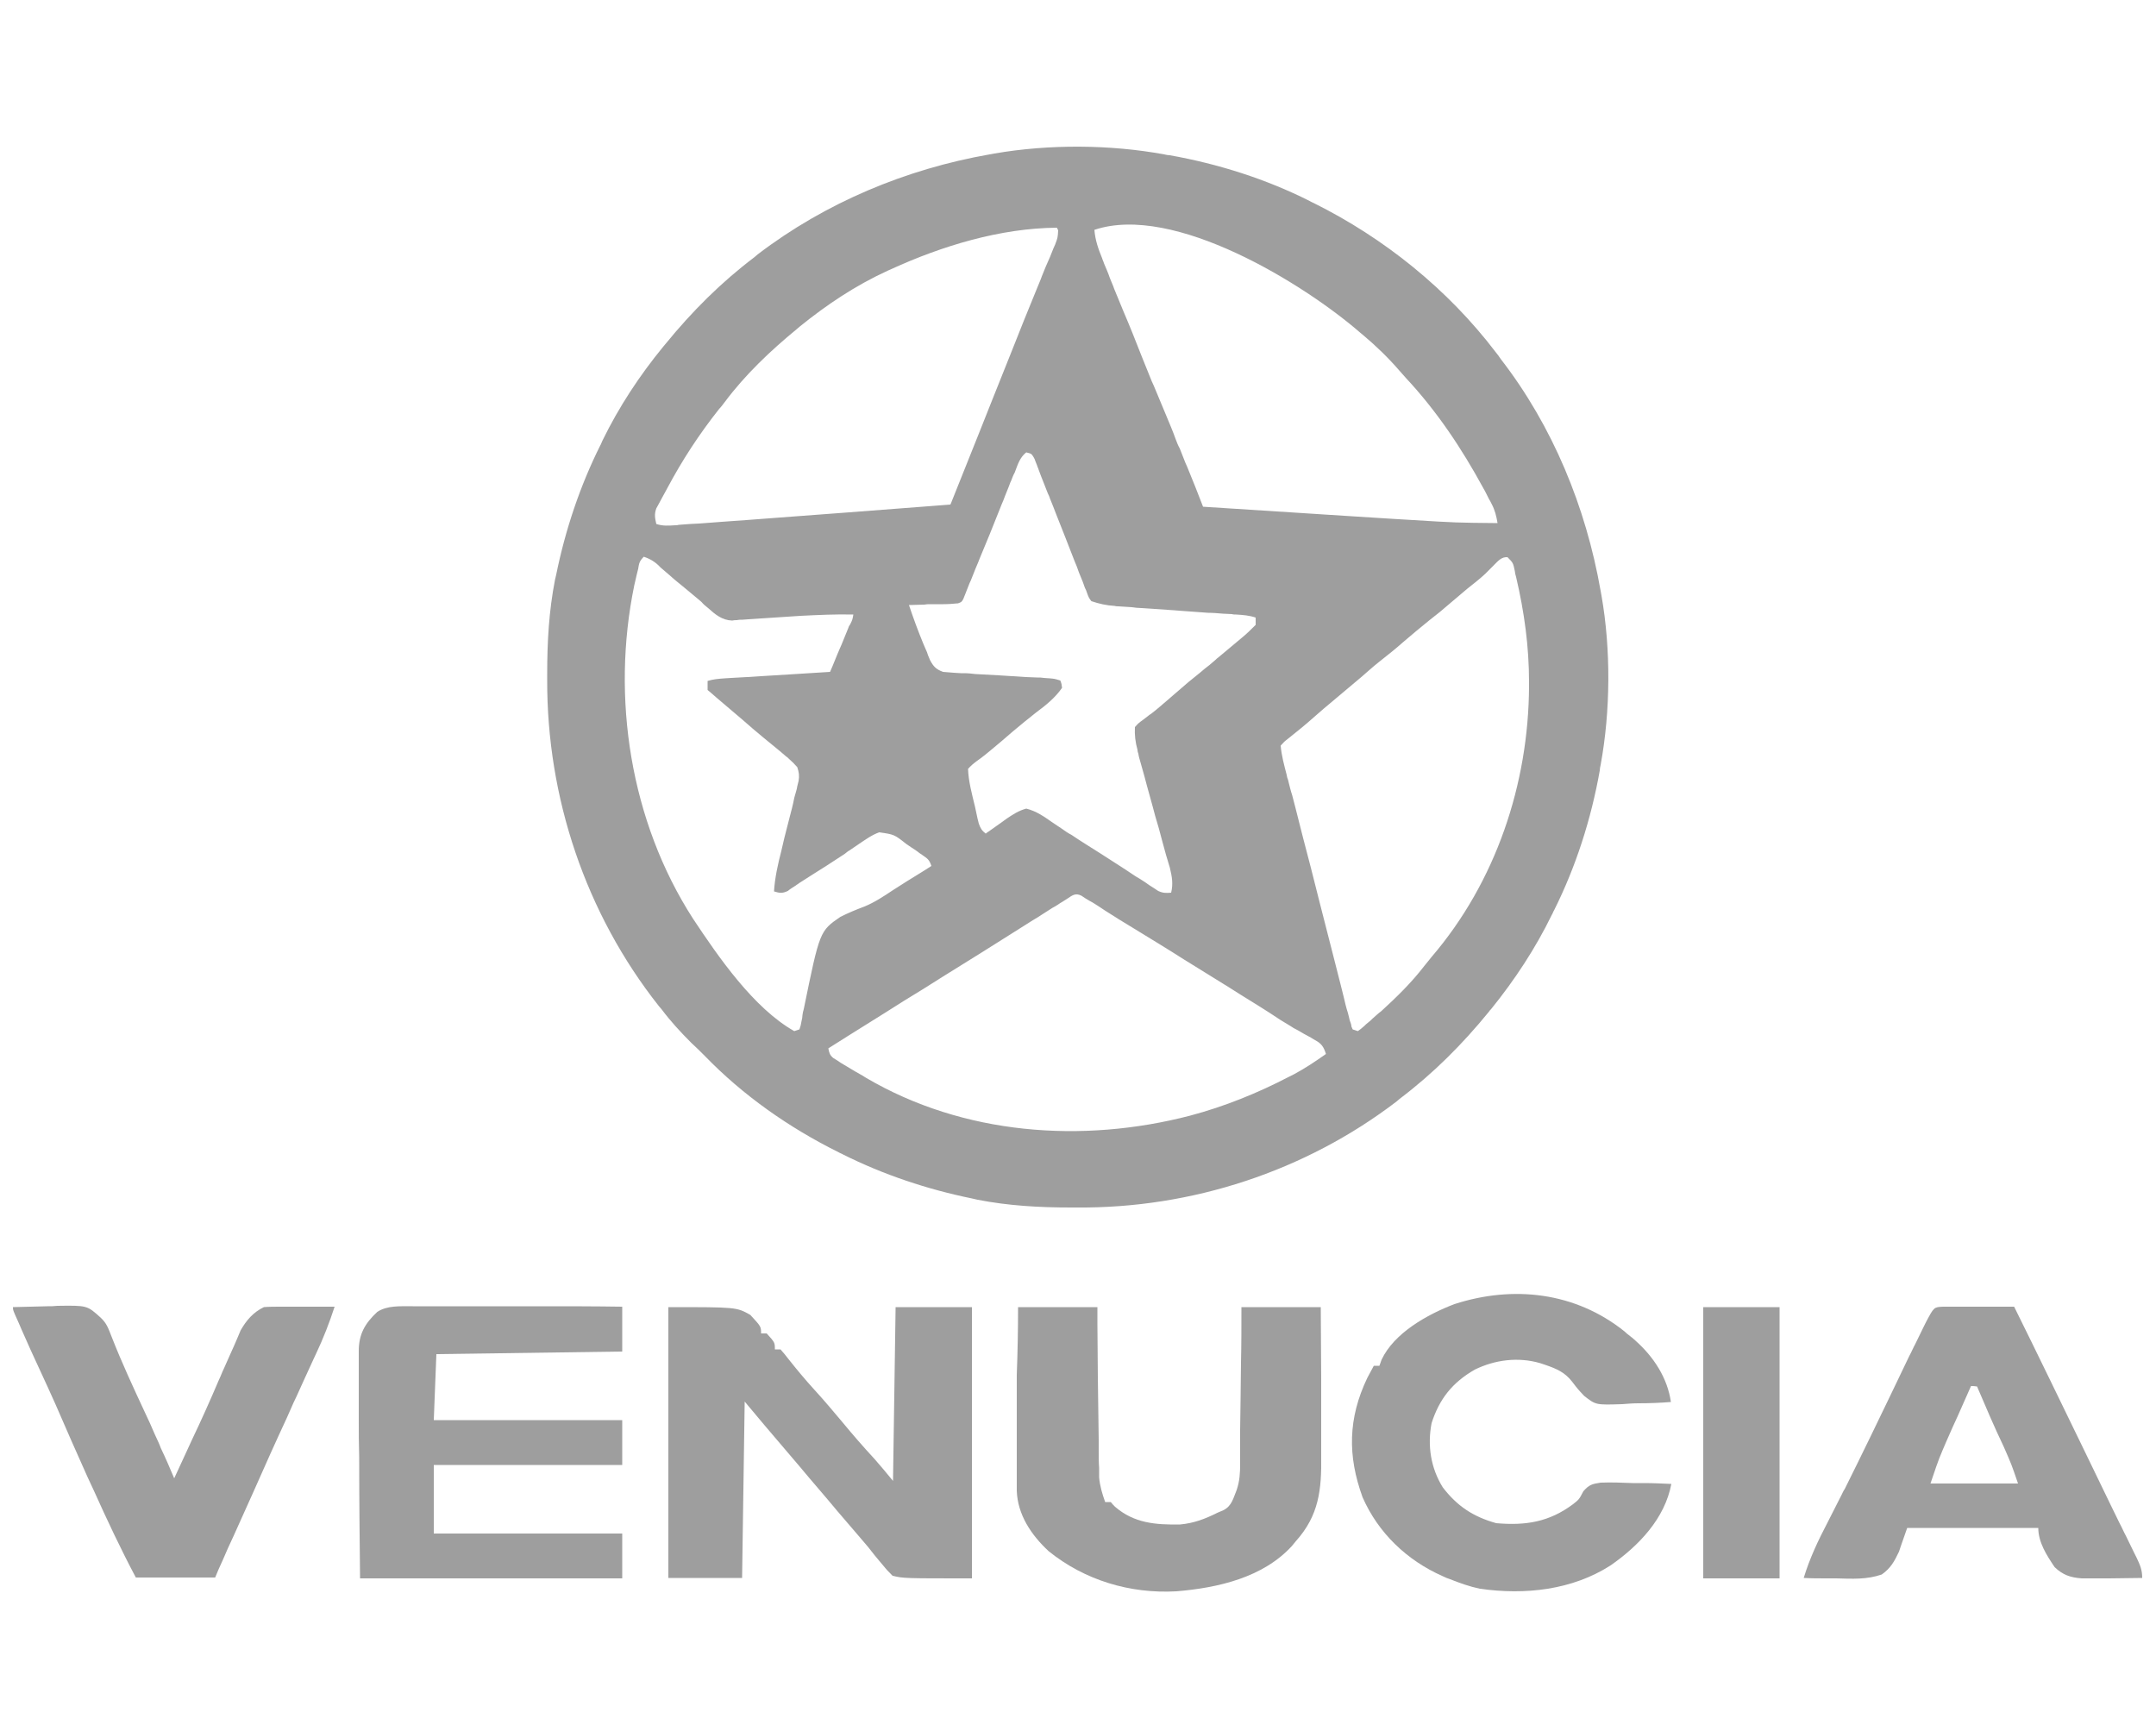 <?xml version="1.0" encoding="utf-8"?>
<!-- Generator: Adobe Illustrator 22.0.1, SVG Export Plug-In . SVG Version: 6.00 Build 0)  -->
<svg version="1.0" id="Layer_1" xmlns="http://www.w3.org/2000/svg" xmlns:xlink="http://www.w3.org/1999/xlink" x="0px" y="0px"
	 viewBox="0 0 500 400" style="enable-background:new 0 0 500 400;" xml:space="preserve">
<style type="text/css">
	.st0{fill:#9E9E9E;}
</style>
<path class="st0" d="M270,35.8c0.4,0.1,0.9,0.2,1.3,0.2c11.2,2,22.3,5.5,32.4,10.6c0.3,0.2,0.6,0.3,1,0.5
	c16.3,8.1,31.1,20,42.2,34.6c0.4,0.5,0.8,1,1.1,1.5c12.1,15.6,19.8,34.4,23.2,53.8c0.1,0.4,0.1,0.7,0.2,1.1
	c2.2,12.5,2.1,26.8-0.2,39.3c-0.1,0.4-0.2,0.9-0.2,1.3c-2,11.2-5.5,22.2-10.6,32.4c-0.2,0.3-0.3,0.7-0.5,1
	c-3.8,7.8-8.6,15.1-14.1,21.9c-0.3,0.3-0.3,0.3-0.5,0.6c-6.2,7.6-12.9,14.3-20.7,20.2c-0.2,0.2-0.5,0.4-0.7,0.6
	c-21.2,16.2-47.5,24.8-74.1,24.6c-0.5,0-0.9,0-1.4,0c-7.4,0-14.5-0.4-21.7-1.8c-0.4-0.1-0.9-0.2-1.3-0.3
	c-10.3-2.1-20.5-5.5-29.9-10.2c-0.3-0.2-0.7-0.3-1-0.5c-11.5-5.7-22.2-13.2-31.1-22.4c-1-1-2-2-3.1-3c-2.5-2.5-4.8-5-6.9-7.8
	c-0.2-0.2-0.4-0.5-0.6-0.7c-17-21.5-26-48.4-25.9-75.7c0-0.5,0-0.9,0-1.4c0-7.4,0.4-14.5,1.8-21.7c0.1-0.4,0.2-0.9,0.3-1.3
	c2.1-10.3,5.5-20.5,10.2-29.9c0.2-0.3,0.3-0.7,0.5-1.1c3.8-7.8,8.6-15.1,14.1-21.8c0.2-0.2,0.3-0.4,0.5-0.6
	c6.2-7.6,12.9-14.3,20.7-20.2c0.2-0.2,0.5-0.4,0.7-0.6c15.7-12,34.4-19.8,53.8-23.2c0.6-0.1,0.6-0.1,1.1-0.2
	C243.3,33.4,257.5,33.5,270,35.8z M206.7,62.4c-0.3,0.1-0.6,0.3-0.9,0.4c-7.4,3.4-14,7.8-20.3,12.9c-0.2,0.2-0.5,0.4-0.7,0.6
	c-6.1,5-12,10.6-16.7,16.9c-0.4,0.5-0.8,1.1-1.3,1.6c-4.6,5.8-8.6,11.9-12.1,18.5c-0.4,0.7-0.8,1.5-1.2,2.2
	c-0.2,0.4-0.5,0.9-0.7,1.3c-0.2,0.4-0.4,0.7-0.6,1.1c-0.5,1.4-0.3,2.2,0,3.6c1.5,0.5,2.8,0.4,4.4,0.3c0.4,0,0.4,0,0.8-0.1
	c0.9-0.1,1.8-0.1,2.7-0.2c0.7,0,1.3-0.1,2-0.1c1.8-0.1,3.6-0.3,5.3-0.4c1.9-0.1,3.7-0.3,5.6-0.4c3.5-0.3,7.1-0.5,10.6-0.8
	c4-0.3,8-0.6,12-0.9c8.3-0.6,16.5-1.3,24.8-1.9c0.1-0.2,0.2-0.4,0.3-0.7c2.1-5.3,4.3-10.7,6.4-16c1-2.6,2.1-5.2,3.1-7.8
	c1-2.5,2-5,3-7.5c0.4-1,0.8-2,1.2-3c2-5.1,4.1-10.3,6.2-15.4c0.3-0.8,0.7-1.6,1-2.5c0.6-1.5,1.2-3,1.9-4.5c0.3-0.7,0.5-1.3,0.8-2
	c0.1-0.3,0.3-0.6,0.4-0.9c0.6-1.6,0.6-1.6,0.7-3.3c-0.1-0.2-0.2-0.4-0.3-0.6C232,52.9,218.5,57,206.7,62.4z M253.8,53.3
	c0.2,2.4,0.9,4.4,1.8,6.6c0.1,0.4,0.3,0.7,0.4,1.1c0.5,1.2,1,2.3,1.4,3.5c0.3,0.8,0.7,1.6,1,2.5c0.7,1.7,1.4,3.4,2.1,5.1
	c1.5,3.5,2.9,7,4.3,10.6c0.8,1.9,1.5,3.8,2.3,5.7c0.2,0.4,0.3,0.7,0.5,1.1c1,2.4,2,4.8,3,7.2c0.7,1.7,1.4,3.3,2,5
	c0.3,0.8,0.6,1.6,1,2.3c0.4,1.1,0.9,2.2,1.3,3.3c0.1,0.3,0.3,0.6,0.4,0.9c1.3,3.1,2.5,6.2,3.7,9.3c7.8,0.5,15.6,1,23.4,1.5
	c3.6,0.2,7.2,0.5,10.9,0.7c3.2,0.2,6.3,0.4,9.5,0.6c1.7,0.1,3.3,0.2,5,0.3c9.8,0.6,9.8,0.6,19.5,0.7c-0.3-1.7-0.6-3-1.4-4.5
	c-0.2-0.4-0.4-0.8-0.6-1.1c-0.2-0.4-0.4-0.8-0.6-1.2c-0.2-0.4-0.4-0.8-0.7-1.3c-5-9.2-10.8-17.9-18-25.6c-0.5-0.6-1-1.1-1.5-1.7
	c-2.6-3-5.5-5.8-8.5-8.3c-0.2-0.2-0.4-0.3-0.6-0.5C302.5,65.9,272.2,47.1,253.8,53.3z M238,104.9c-1.4,1.1-1.9,2.6-2.5,4.2
	c-0.1,0.3-0.2,0.6-0.4,0.9c-0.3,0.6-0.5,1.3-0.8,1.9c-0.5,1.4-1.1,2.7-1.6,4.1c-0.3,0.7-0.6,1.4-0.9,2.2c-1.5,3.8-3,7.5-4.6,11.3
	c-0.4,1.1-0.9,2.1-1.3,3.2c-0.3,0.7-0.5,1.3-0.8,2c-0.2,0.4-0.2,0.4-0.4,0.9c-0.3,0.8-0.6,1.5-0.9,2.3c-0.1,0.3-0.3,0.7-0.4,1
	c-0.4,0.7-0.4,0.7-1.2,1c-1.1,0.1-2.2,0.2-3.4,0.2c-0.5,0-0.9,0-1.4,0c-0.7,0-0.7,0-1.5,0c-0.5,0-1,0-1.5,0.1
	c-1.2,0-2.4,0.1-3.6,0.1c1,3,2.1,6,3.3,8.9c0.3,0.7,0.3,0.7,0.6,1.4c0.2,0.4,0.4,0.9,0.5,1.3c0.2,0.4,0.3,0.8,0.5,1.2
	c0.8,1.5,1.4,2.1,3,2.7c0.8,0.1,1.7,0.1,2.5,0.2c0.5,0,1,0.1,1.6,0.1c0.3,0,0.5,0,0.8,0c0.9,0,1.7,0.1,2.6,0.2
	c1.8,0.1,3.6,0.2,5.5,0.3c2.1,0.1,4.2,0.3,6.3,0.4c0.8,0,1.7,0.1,2.5,0.1c0.8,0,0.8,0,1.6,0.1c0.4,0,0.9,0.1,1.4,0.1
	c1.1,0.1,1.1,0.1,2.4,0.5c0.3,0.8,0.3,0.8,0.4,1.7c-1.6,2.3-3.7,4-6,5.7c-1.8,1.4-3.6,2.9-5.4,4.4c-1.7,1.5-3.5,3-5.3,4.5
	c-0.4,0.3-0.7,0.6-1.1,0.9c-0.6,0.5-1.3,1-2,1.5c-0.8,0.6-1.4,1.1-2,1.8c0.1,2.9,0.9,5.8,1.6,8.7c0.1,0.5,0.2,0.9,0.3,1.4
	c0.1,0.4,0.2,0.9,0.3,1.4c0.1,0.4,0.2,0.8,0.3,1.2c0.4,1.1,0.7,1.6,1.6,2.3c0.2-0.2,0.4-0.3,0.7-0.5c1-0.7,2.1-1.5,3.1-2.2
	c0.4-0.3,0.7-0.5,1.1-0.8c1.5-1,2.7-1.8,4.5-2.3c2.4,0.6,4.2,1.9,6.2,3.3c0.7,0.5,1.4,0.9,2.1,1.4c0.7,0.5,1.4,1,2.2,1.4
	c2.2,1.5,4.5,2.9,6.7,4.3c2.6,1.7,5.2,3.3,7.7,5c0.4,0.3,0.8,0.5,1.3,0.8c0.8,0.5,1.6,1,2.4,1.6c0.5,0.3,0.5,0.3,1.1,0.7
	c0.3,0.2,0.6,0.4,0.9,0.6c1.1,0.5,1.8,0.5,3,0.4c0.5-2.1,0.2-3.7-0.3-5.8c-0.1-0.3-0.2-0.6-0.3-1c-0.2-0.7-0.4-1.4-0.6-2
	c-0.3-1.1-0.6-2.2-0.9-3.3c-0.5-1.9-1-3.8-1.6-5.7c-0.8-3.1-1.7-6.1-2.5-9.2c-0.3-1.1-0.6-2.1-0.9-3.2c-0.2-0.7-0.4-1.3-0.5-2
	c-0.1-0.3-0.2-0.6-0.2-0.9c-0.5-1.8-0.7-3.5-0.6-5.3c0.8-0.9,0.8-0.9,1.9-1.7c0.4-0.3,0.8-0.6,1.3-1c0.2-0.2,0.5-0.3,0.7-0.5
	c1.2-0.9,2.4-2,3.6-3c0.5-0.4,1-0.9,1.5-1.3c0.2-0.2,0.5-0.4,0.7-0.6c1.8-1.6,3.6-3.1,5.5-4.6c0.7-0.6,1.4-1.2,2.1-1.7
	c0.5-0.4,0.9-0.8,1.4-1.2c0.2-0.2,0.4-0.4,0.7-0.6c1.8-1.5,3.7-3.1,5.5-4.6c1.1-0.9,2.1-1.9,3.1-2.9c0-0.5,0-1.1,0-1.7
	c-1.5-0.5-2.9-0.6-4.5-0.7c-0.3,0-0.7,0-1-0.1c-0.7,0-1.4-0.1-2.1-0.1c-1.1-0.1-2.3-0.2-3.4-0.2c-3.2-0.2-6.4-0.5-9.6-0.7
	c-2-0.1-3.9-0.3-5.9-0.4c-0.7,0-1.5-0.1-2.2-0.2c-1-0.1-2.1-0.1-3.1-0.2c-0.5,0-0.5,0-0.9-0.1c-1.9-0.1-3.6-0.5-5.4-1.1
	c-0.6-0.8-0.6-0.8-1-1.9c-0.2-0.6-0.2-0.6-0.5-1.2c-0.2-0.5-0.3-0.9-0.5-1.4c-0.3-0.7-0.6-1.5-0.9-2.2c-0.3-0.9-0.6-1.7-1-2.6
	c-1.4-3.6-2.8-7.2-4.2-10.7c-0.5-1.3-1-2.6-1.5-3.8c-0.2-0.6-0.2-0.6-0.5-1.2c-0.3-0.8-0.6-1.5-0.9-2.3c-0.4-1-0.8-2-1.2-3.1
	c-0.1-0.4-0.3-0.7-0.4-1.1c-0.1-0.3-0.3-0.7-0.4-1c-0.1-0.3-0.2-0.6-0.4-0.9C239.2,105.2,239.2,105.2,238,104.9z M149.3,129.1
	c-1,1-1.1,1.5-1.3,2.8c-0.1,0.4-0.2,0.8-0.3,1.2c-0.1,0.4-0.2,0.9-0.3,1.3c-0.1,0.4-0.2,0.9-0.3,1.3c-5.4,26.1-0.9,54.8,13.6,77.3
	c5.9,8.9,14.1,20.8,23.5,26.1c0.4-0.1,0.8-0.3,1.2-0.4c0.3-0.9,0.3-0.9,0.5-2c0.1-0.4,0.2-0.9,0.2-1.3c0.1-0.7,0.1-0.7,0.3-1.4
	c3.7-18.1,3.7-18.1,8.5-21.4c1.8-0.9,3.7-1.7,5.6-2.4c2.4-1,4.5-2.4,6.6-3.8c1.1-0.7,2.2-1.4,3.3-2.1c1.9-1.2,3.8-2.3,5.6-3.5
	c-0.5-1.5-0.9-1.7-2.2-2.6c-0.6-0.4-0.6-0.4-1.1-0.8c-0.4-0.3-0.8-0.5-1.2-0.8c-0.4-0.3-0.8-0.5-1.2-0.8c-2.9-2.3-2.9-2.3-6.4-2.8
	c-1.7,0.6-3.2,1.7-4.7,2.7c-0.7,0.5-1.5,1-2.2,1.5c-0.4,0.2-0.7,0.5-1.1,0.8c-2.7,1.8-5.4,3.5-8.1,5.2c-0.8,0.5-1.7,1.1-2.5,1.6
	c-0.2,0.2-0.5,0.3-0.7,0.5c-0.6,0.4-1.3,0.8-1.9,1.3c-1.3,0.6-1.9,0.5-3.2,0.1c0.2-3.2,0.9-6.3,1.7-9.4c0.2-1,0.5-2,0.7-3
	c0.4-1.6,0.8-3.1,1.2-4.7c0.4-1.5,0.8-3,1.1-4.6c0.2-0.7,0.2-0.7,0.4-1.4c0.2-0.7,0.2-0.7,0.3-1.3c0.1-0.4,0.2-0.8,0.3-1.2
	c0.2-1.2,0.1-2-0.3-3.2c-0.9-1-0.9-1-2-2c-0.2-0.2-0.4-0.4-0.6-0.5c-1.7-1.5-3.5-2.9-5.3-4.4c-1.6-1.3-3.2-2.7-4.8-4.1
	c-2-1.7-4-3.4-6-5.1c-1.6-1.4-1.6-1.4-2.1-1.8c0-0.7,0-1.4,0-2.1c1.3-0.4,2.5-0.5,3.9-0.6c0.5,0,1.1-0.1,1.6-0.1
	c0.6,0,1.2-0.1,1.8-0.1c0.6,0,1.2-0.1,1.8-0.1c1.6-0.1,3.2-0.2,4.8-0.3c1.6-0.1,3.2-0.2,4.9-0.3c3.2-0.2,6.4-0.4,9.6-0.6
	c0.8-1.8,1.5-3.7,2.3-5.5c0.3-0.6,0.5-1.2,0.8-1.9c0.4-0.9,0.7-1.8,1.1-2.7c0.1-0.3,0.2-0.6,0.4-0.8c0.6-1.2,0.6-1.2,0.8-2.4
	c-4.1-0.1-8.1,0.1-12.2,0.3c-0.5,0-1,0.1-1.5,0.1c-2,0.1-4.1,0.3-6.1,0.4c-1.5,0.1-3,0.2-4.5,0.3c-0.5,0-0.9,0.1-1.4,0.1
	c-0.4,0-0.9,0-1.3,0.1c-0.4,0-0.7,0-1.1,0.1c-2.4-0.1-3.9-1.4-5.7-3c-0.5-0.4-1-0.8-1.4-1.3c-0.2-0.2-0.5-0.4-0.7-0.6
	c-1-0.8-2-1.7-3-2.5c-1.2-1-2.5-2-3.7-3.1c-0.2-0.2-0.5-0.4-0.7-0.6c-0.5-0.4-0.9-0.8-1.4-1.2C152,130.3,150.8,129.6,149.3,129.1z
	 M346.4,131.1c-0.4,0.4-0.9,0.9-1.3,1.3c-0.2,0.2-0.4,0.4-0.7,0.7c-1.3,1.2-2.7,2.3-4.1,3.4c-1.3,1.1-2.6,2.2-3.9,3.3
	c-1.6,1.4-3.3,2.8-5,4.1c-2,1.6-4,3.3-6,5c-1.8,1.6-3.7,3.1-5.6,4.6c-1.4,1.1-2.7,2.3-4.1,3.5c-2.1,1.8-4.2,3.5-6.3,5.3
	c-1.6,1.3-3.2,2.7-4.8,4.1c-1.9,1.7-3.9,3.3-5.9,4.9c-0.9,0.7-0.9,0.7-1.7,1.6c0.2,2.3,0.8,4.5,1.4,6.8c0.1,0.6,0.1,0.6,0.3,1.1
	c0.3,1.2,0.6,2.5,1,3.7c0.2,0.9,0.5,1.8,0.7,2.7c0.6,2.4,1.2,4.7,1.8,7.1c0.6,2.3,1.2,4.6,1.8,6.9c0.7,2.8,1.4,5.5,2.1,8.3
	c1.1,4.3,2.2,8.6,3.3,12.9c0.5,2,1,3.9,1.5,5.9c0.2,0.9,0.5,1.9,0.7,2.8c0.3,1.3,0.6,2.6,1,3.8c0.1,0.4,0.2,0.8,0.3,1.2
	c0.1,0.5,0.1,0.5,0.3,1c0.1,0.3,0.2,0.6,0.2,0.9c0.1,0.2,0.2,0.5,0.3,0.7c0.4,0.1,0.8,0.3,1.2,0.4c0.7-0.5,0.7-0.5,1.5-1.2
	c0.4-0.4,0.4-0.4,0.9-0.8c0.5-0.4,0.5-0.4,1-0.9c0.7-0.6,1.3-1.2,2-1.7c3.6-3.3,7-6.6,10-10.5c0.6-0.7,1.1-1.4,1.7-2.1
	c14.9-17.4,22.5-40.1,22.6-62.8c0-0.3,0-0.6,0-0.9c0-8.3-1.1-16.3-3-24.4c-0.2-0.7-0.2-0.7-0.3-1.4c-0.4-1.9-0.4-1.9-1.7-3.2
	C348.2,129.1,347.4,130.1,346.4,131.1z M247.5,208.4c-0.5,0.3-0.5,0.3-1.1,0.7c-0.4,0.2-0.8,0.5-1.1,0.7s-0.8,0.5-1.2,0.7
	c-1.2,0.8-2.4,1.5-3.6,2.3c-0.3,0.2-0.7,0.4-1,0.6c-1.3,0.8-2.5,1.6-3.8,2.4c-2.7,1.7-5.4,3.4-8.1,5.1c-3,1.9-6,3.7-9,5.6
	c-3,1.9-6,3.8-9,5.6c-5.8,3.7-11.7,7.3-17.5,11c0.2,1,0.3,1.5,1.1,2.2c0.3,0.2,0.5,0.3,0.8,0.5c0.3,0.2,0.6,0.4,0.9,0.6
	c0.5,0.3,0.5,0.3,1,0.6c0.3,0.2,0.7,0.4,1,0.6c1,0.6,2,1.2,3.1,1.8c0.3,0.2,0.5,0.3,0.8,0.5c22.6,13.3,50.2,15.3,75.2,8.8
	c7.9-2.1,15.6-5.2,22.9-9c0.4-0.2,0.8-0.4,1.2-0.6c2.6-1.4,5-3,7.4-4.7c-0.5-1.6-1-2.4-2.5-3.2c-0.3-0.2-0.7-0.4-1-0.6
	c-0.4-0.2-0.7-0.4-1.1-0.6c-0.8-0.4-1.5-0.9-2.3-1.3c-0.4-0.2-0.8-0.4-1.2-0.7c-1.7-1-3.3-2-4.9-3.1c-3.1-2-6.3-3.9-9.4-5.9
	c-3.5-2.2-7-4.3-10.5-6.5c-3.9-2.5-7.9-4.9-11.8-7.3c-2.2-1.3-4.4-2.7-6.6-4.1c-0.4-0.3-0.8-0.5-1.2-0.8c-0.8-0.5-1.5-1-2.3-1.4
	c-0.3-0.2-0.7-0.4-1-0.6c-0.3-0.2-0.6-0.4-0.9-0.6C249.4,207,248.7,207.6,247.5,208.4z"/>
<path class="st0" d="M155,303.1c15.8,0,15.8,0,19,1.8c2.5,2.7,2.5,2.7,2.5,4.3c0.4,0,0.8,0,1.3,0c1.9,2.1,1.9,2.1,1.9,3.7
	c0.4,0,0.8,0,1.3,0c0.8,0.9,0.8,0.9,1.9,2.3c1.9,2.4,3.9,4.8,6,7.1c2.2,2.4,4.3,4.9,6.4,7.4c2.4,2.9,4.9,5.8,7.5,8.6
	c1.5,1.7,2.9,3.4,4.3,5.1c0.2-13.3,0.4-26.6,0.6-40.3c5.9,0,11.7,0,17.7,0c0,20.8,0,41.5,0,62.9c-15.8,0-15.8,0-18.4-0.6
	c-1.3-1.3-1.3-1.3-2.7-3c-0.5-0.6-1-1.2-1.5-1.8c-0.5-0.6-1-1.3-1.5-1.9c-0.9-1.1-1.9-2.2-2.9-3.4c-1.4-1.6-2.8-3.3-4.2-4.9
	c-2.9-3.5-5.9-6.9-8.8-10.4c-8.7-10.2-8.7-10.2-12.7-15c-0.2,13.5-0.4,27-0.6,40.9c-5.6,0-11.3,0-17.1,0
	C155,345.2,155,324.5,155,303.1z"/>
<path class="st0" d="M236.1,303.1c6.1,0,12.1,0,18.4,0c0,1.2,0,2.5,0,3.8c0,4.1,0.1,8.2,0.1,12.3c0,2.5,0.1,5,0.1,7.4
	c0,2.4,0.1,4.8,0.1,7.2c0,0.9,0,1.8,0,2.7c0,1.3,0,2.6,0.1,3.9c0,0.7,0,1.5,0,2.2c0.2,2.1,0.7,3.7,1.4,5.7c0.4,0,0.8,0,1.3,0
	c0.3,0.4,0.6,0.7,1,1.1c4.4,3.8,9.4,4.2,15.1,4.1c3.2-0.3,5.8-1.3,8.6-2.7c0.7-0.3,0.7-0.3,1.4-0.6c2-1,2.3-2.8,3.1-4.7
	c0.7-2.1,0.8-3.9,0.8-6.1c0-0.4,0-0.8,0-1.2c0-1.3,0-2.6,0-3.9c0-0.9,0-1.8,0-2.7c0-2.4,0.1-4.7,0.1-7.1c0-2.8,0.1-5.7,0.1-8.5
	c0.1-4.3,0.1-8.6,0.1-12.9c6.1,0,12.1,0,18.4,0c0,5.5,0.1,11.1,0.1,16.6c0,2.6,0,5.2,0,7.7c0,2.5,0,5,0,7.5c0,0.9,0,1.9,0,2.8
	c0.1,7.7-0.5,13.7-5.9,19.7c-0.3,0.4-0.6,0.7-0.9,1.1c-6.7,7.3-17.1,9.7-26.8,10.5c-10.8,0.6-21.3-2.6-29.6-9.3
	c-4.1-3.8-7.2-8.5-7.4-14c0-0.8,0-1.6,0-2.4c0-0.6,0-0.6,0-1.3c0-1.4,0-2.9,0-4.3c0-1,0-2,0-3c0-2.6,0-5.2,0-7.9c0-2.7,0-5.3,0-8
	C236,313.6,236.1,308.3,236.1,303.1z"/>
<path class="st0" d="M376.7,308.7c0.4,0.4,0.8,0.7,1.3,1.1c0.4,0.3,0.8,0.6,1.2,1c4.3,3.8,7.5,8.7,8.3,14.3c-2.5,0.2-5,0.3-7.5,0.3
	c-1.3,0-2.5,0.1-3.8,0.2c-6.1,0.2-6.1,0.2-8.8-1.9c-1.5-1.6-1.5-1.6-2.8-3.3c-1.7-2.2-3.6-3-6.2-3.9c-0.4-0.1-0.8-0.3-1.2-0.4
	c-5.1-1.5-10.5-0.8-15.2,1.5c-5.2,3-8.2,6.8-10,12.4c-1,5.2-0.2,10.4,2.6,14.9c3.3,4.3,7,6.8,12.4,8.3c6.9,0.6,12.3-0.3,17.8-4.4
	c1.4-1.1,1.4-1.1,2.4-3c1.3-1.5,2-1.7,4-2c2.5-0.1,4.9,0,7.4,0.1c0.9,0,1.7,0,2.6,0c2.1,0,4.2,0.1,6.4,0.2
	c-1.5,8-7.5,14.3-14.1,18.9c-8.9,5.7-19.8,6.9-30.3,5.4c-2.4-0.5-4.6-1.3-6.9-2.2c-0.6-0.2-1.1-0.4-1.7-0.7
	c-8.4-3.7-15-10.1-18.6-18.3c-3.5-9.6-3.4-18.3,1.1-27.7c0.5-0.9,1-1.9,1.5-2.8c0.4,0,0.8,0,1.3,0c0.2-0.5,0.3-0.9,0.5-1.4
	c2.9-6.2,10.6-10.5,16.9-12.9C350.9,298,365.3,299.6,376.7,308.7z"/>
<path class="st0" d="M95.7,302.9c0.8,0,0.8,0,1.6,0c1.7,0,3.5,0,5.2,0c1.2,0,2.4,0,3.6,0c3.2,0,6.3,0,9.5,0c3.2,0,6.4,0,9.7,0
	c6.3,0,12.7,0,19,0.1c0,3.4,0,6.9,0,10.4c-14.2,0.2-28.4,0.4-43.1,0.6c-0.2,5-0.4,10.1-0.6,15.3c14.4,0,28.8,0,43.7,0
	c0,3.4,0,6.9,0,10.4c-14.4,0-28.8,0-43.7,0c0,5.2,0,10.5,0,15.9c14.4,0,28.8,0,43.7,0c0,3.4,0,6.9,0,10.4c-20.1,0-40.1,0-60.8,0
	c-0.1-9.3-0.2-18.5-0.2-28.1c-0.1-4.4-0.1-4.4-0.1-8.9c0-3.6,0-3.6,0-5.3c0-1.2,0-2.3,0-3.5c0-1.8,0-3.5,0-5.3c0-0.5,0-1,0-1.6
	c0-3.9,1.4-6.4,4.3-9.1C89.8,302.7,92.7,302.9,95.7,302.9z"/>
<path class="st0" d="M450.6,303c0.8,0,1.5,0,2.3,0c0.8,0,1.7,0,2.5,0c0.9,0,1.8,0,2.6,0s1.8,0,2.6,0c2.2,0,4.3,0,6.5,0
	c5.5,11.1,10.9,22.3,16.3,33.4c2,4.2,4.1,8.4,6.1,12.6c0.7,1.4,1.4,2.9,2.1,4.3c0.5,0.9,0.9,1.9,1.4,2.8c0.6,1.3,1.3,2.6,1.9,3.9
	c0.2,0.4,0.4,0.8,0.6,1.2c0.8,1.7,1.3,2.8,1.3,4.7c-2.6,0-5.1,0.1-7.7,0.1c-0.7,0-1.5,0-2.2,0c-0.7,0-1.4,0-2.1,0c-1,0-1,0-2,0
	c-2.7-0.2-4.4-0.8-6.3-2.6c-1.9-2.8-3.8-5.8-3.8-9.1c-10,0-20.1,0-30.4,0c-0.6,1.8-1.3,3.6-1.9,5.5c-1.1,2.3-1.9,3.8-4,5.3
	c-3.5,1.2-6.8,1-10.5,0.9c-0.7,0-1.5,0-2.2,0c-1.8,0-3.6,0-5.4-0.1c1.4-4.6,3.4-8.8,5.6-13c1.1-2.1,2.1-4.2,3.2-6.3
	c0.2-0.4,0.4-0.9,0.7-1.3c2-4,4-8.1,6-12.2c3-6.2,6-12.4,9-18.7c0.5-0.9,0.9-1.9,1.4-2.8c0.6-1.3,1.3-2.6,1.9-3.9
	c0.2-0.4,0.4-0.8,0.6-1.2C448.5,303.1,448.5,303.1,450.6,303z M457.1,321.4c-1,2.3-2.1,4.7-3.1,7c-0.4,0.8-0.7,1.6-1.1,2.4
	c-0.5,1.1-1,2.3-1.5,3.4c-0.3,0.7-0.6,1.4-0.9,2.1c-1.1,2.5-1.9,5.1-2.8,7.7c6.7,0,13.4,0,20.3,0c-1.5-4.4-1.5-4.4-3.3-8.5
	c-2.2-4.6-4.2-9.3-6.2-14C457.9,321.4,457.5,321.4,457.1,321.4z"/>
<path class="st0" d="M3,303.1c2.7-0.1,5.3-0.1,8-0.2c1.1,0,1.1,0,2.3-0.1c6.9-0.1,6.9-0.1,10,2.7c1.5,1.4,1.8,2.5,2.6,4.5
	c2.3,5.9,5,11.7,7.7,17.5c0.8,1.7,1.6,3.4,2.3,5.1c0.5,1.1,1,2.1,1.4,3.2c1.1,2.3,2.1,4.6,3.1,7c1-2.2,2-4.3,3-6.5
	c0.4-0.8,0.7-1.6,1.1-2.4c2.2-4.6,4.3-9.3,6.3-14c0.4-0.8,0.7-1.7,1.1-2.5c0.5-1.2,1.1-2.4,1.6-3.6c0.5-1.1,1-2.2,1.5-3.4
	c0.4-1,0.4-1,0.8-1.9c1.3-2.3,2.9-4.2,5.4-5.4c1.2-0.1,2.5-0.1,3.7-0.1c0.7,0,1.5,0,2.2,0c0.8,0,1.5,0,2.3,0c0.8,0,1.6,0,2.4,0
	c1.9,0,3.9,0,5.8,0c-1.2,3.7-2.6,7.3-4.3,10.9c-0.2,0.5-0.5,1-0.7,1.5c-0.7,1.6-1.5,3.2-2.2,4.8c-0.8,1.7-1.5,3.4-2.3,5
	c-0.5,1.1-1,2.3-1.5,3.4c-2.7,5.8-5.3,11.6-7.9,17.5c-1.5,3.3-3,6.7-4.5,10c-0.9,1.9-1.8,3.9-2.6,5.8c-0.6,1.3-1.2,2.6-1.7,3.9
	c-6.1,0-12.1,0-18.4,0c-3.5-6.6-6.7-13.4-9.8-20.3c-0.5-1-0.9-2-1.4-3c-2.5-5.6-5-11.2-7.4-16.8c-1.2-2.7-2.4-5.3-3.6-7.9
	c-1.5-3.2-2.9-6.3-4.3-9.5c-0.3-0.7-0.3-0.7-0.6-1.4C3,303.8,3,303.8,3,303.1z"/>
<path class="st0" d="M395,303.1c5.9,0,11.7,0,17.7,0c0,20.8,0,41.5,0,62.9c-5.9,0-11.7,0-17.7,0C395,345.2,395,324.5,395,303.1z"/>
</svg>
